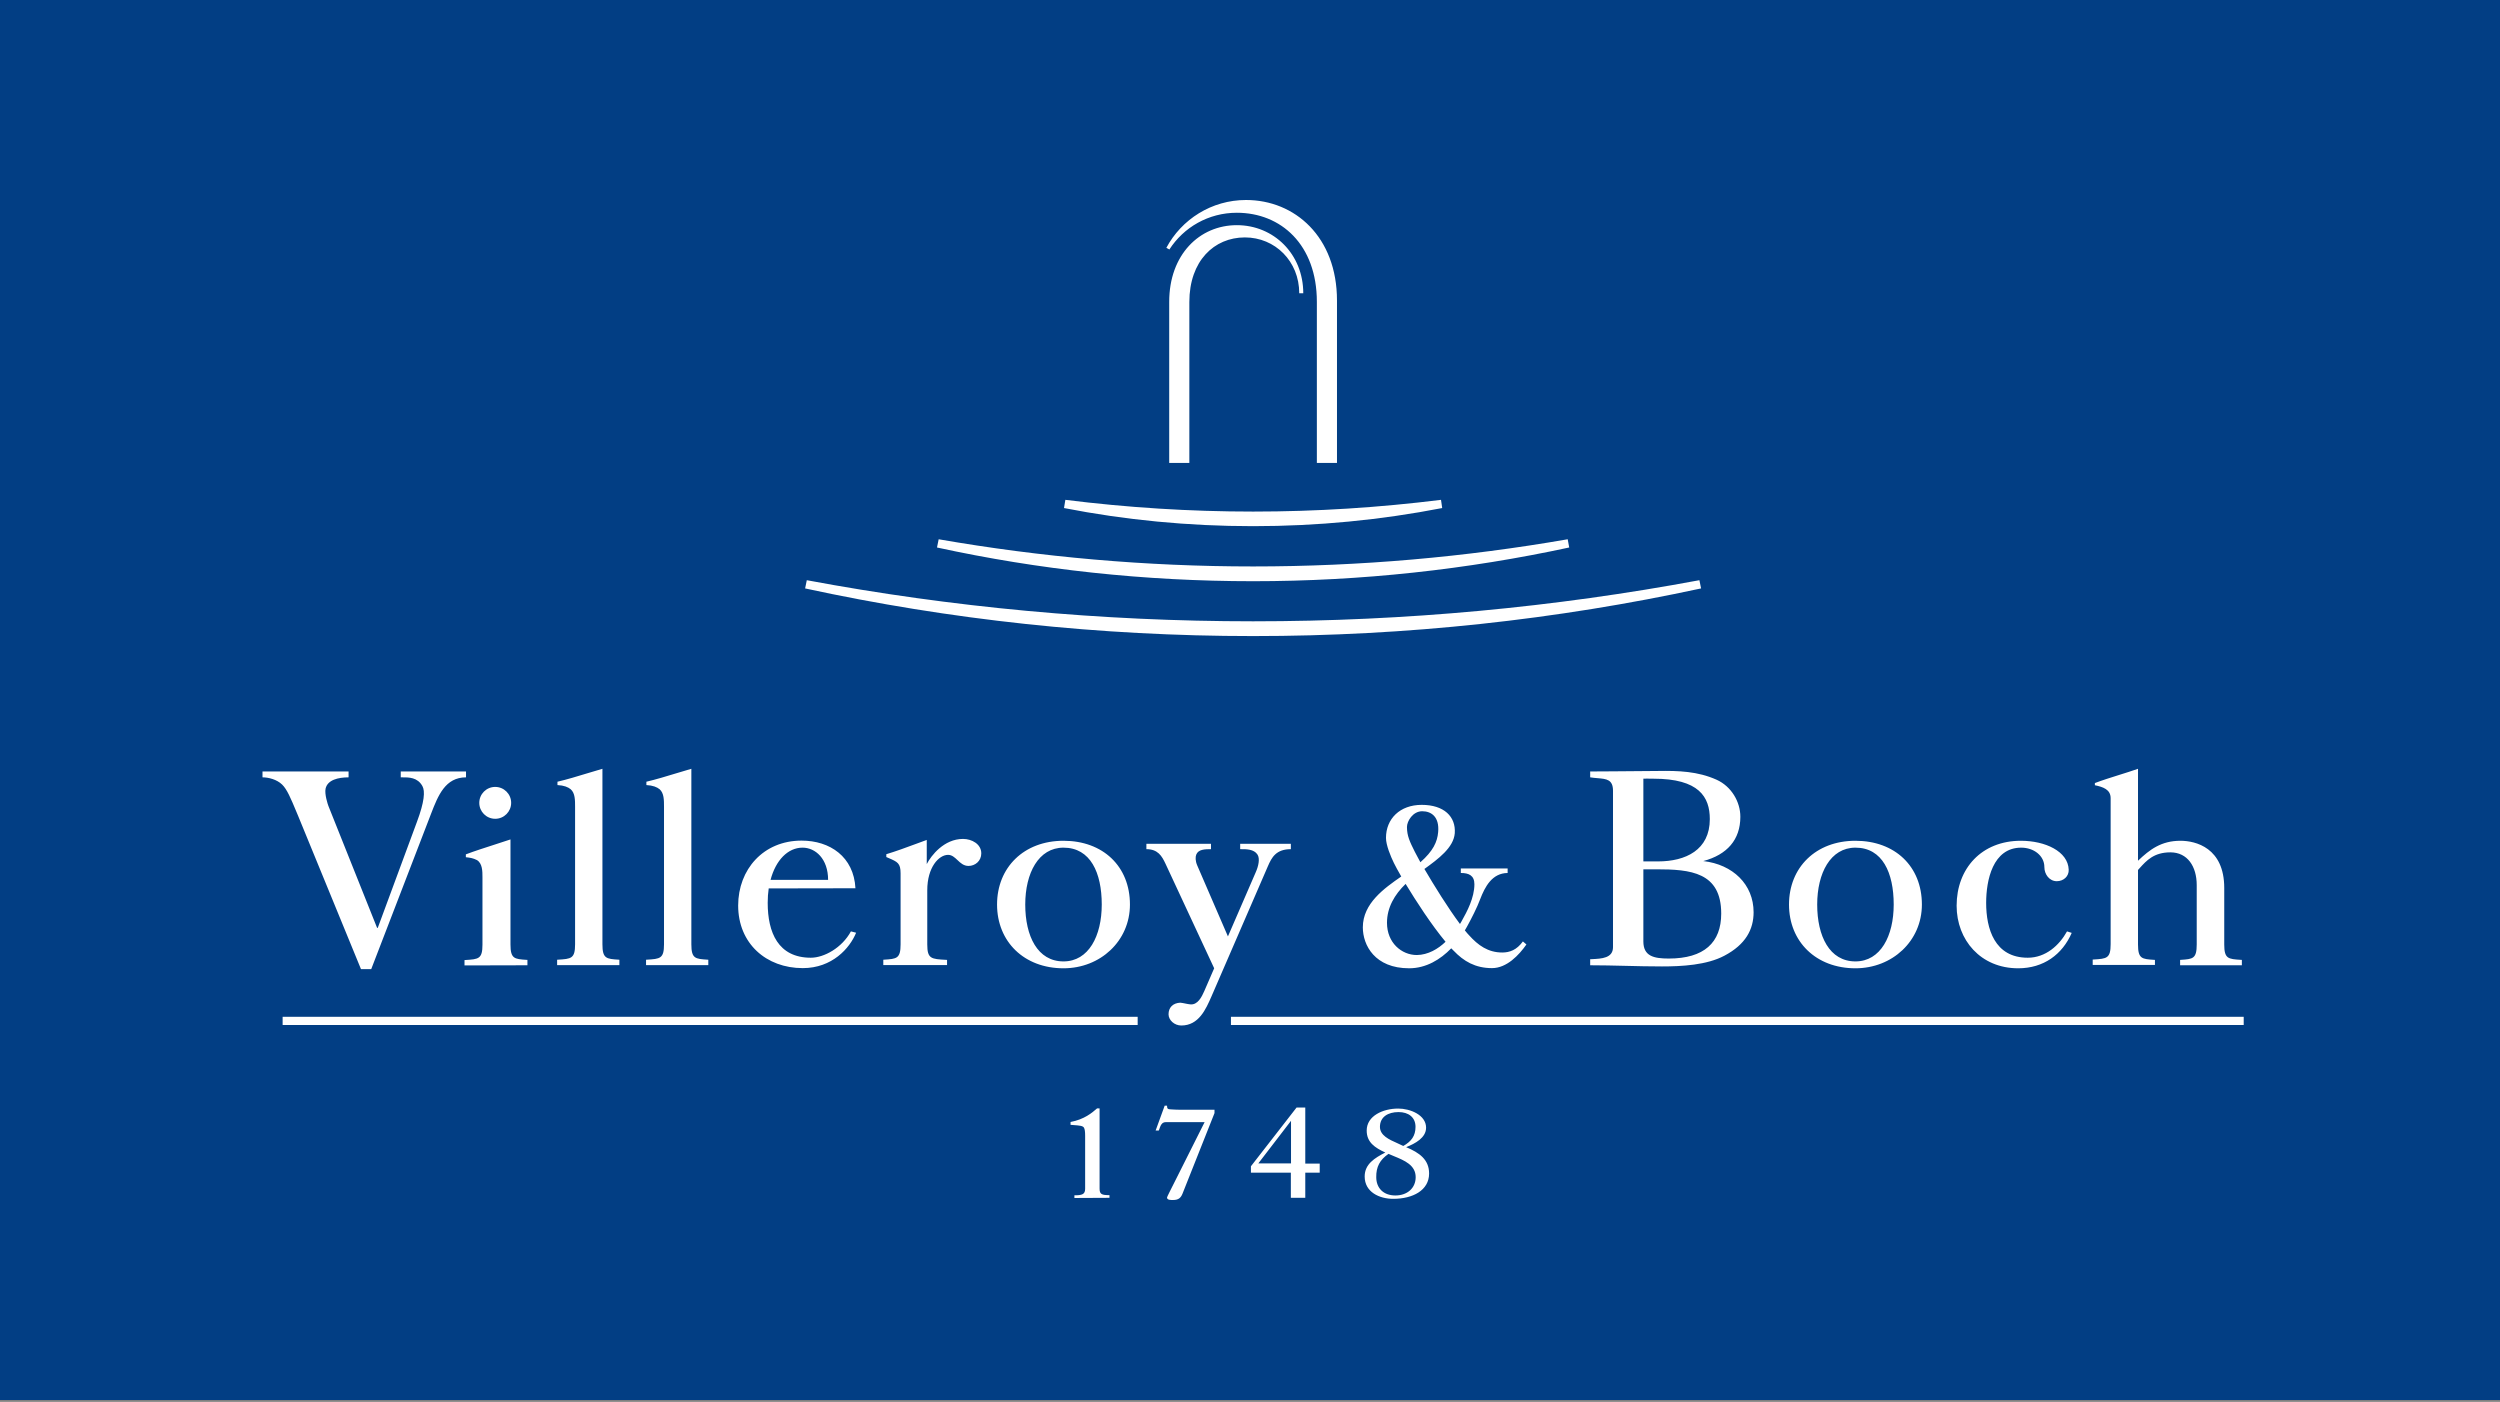 <svg xmlns="http://www.w3.org/2000/svg" fill="none" viewBox="0 0 214 120" height="120" width="214">
<rect x="0" y="0" width="214" height="120" fill="#808080" stroke="none"/>
<g clip-path="url(#clip0_1119_5944)" id="VB-Logo">
<rect fill="white" height="119.84" width="214"></rect>
<path fill="#023E84" d="M0 0H214V119.84H0V0Z" id="Vector"></path>
<path fill="white" d="M105.872 18.212C103.445 18.212 101.319 19.461 100.098 21.357L99.84 21.213C101.133 18.786 103.703 17.12 106.662 17.12C110.841 17.12 114.446 20.28 114.446 25.723V39.626H112.723V25.838C112.723 20.94 109.649 18.212 105.872 18.212ZM100.084 25.838C100.084 21.788 102.684 19.274 105.872 19.274C109.032 19.274 111.56 21.745 111.56 25.106H111.215C111.215 22.362 109.147 20.323 106.561 20.323C103.933 20.323 101.808 22.334 101.808 25.852V39.626H100.084V25.838ZM107.265 45.04C112.795 45.04 118.209 44.509 123.452 43.489L123.351 42.786C118.051 43.446 112.709 43.791 107.265 43.791C101.822 43.791 96.465 43.446 91.194 42.786L91.079 43.489C96.292 44.509 101.721 45.04 107.265 45.04ZM80.35 46.161C89.097 47.683 98.088 48.488 107.265 48.488C116.443 48.488 125.448 47.683 134.195 46.161L134.324 46.865C125.606 48.746 116.543 49.752 107.265 49.752C97.987 49.752 88.91 48.761 80.207 46.865L80.35 46.161ZM145.613 50.369C133.247 53.041 120.421 54.448 107.265 54.448C94.109 54.448 81.255 53.041 68.918 50.369L69.061 49.665C81.442 51.978 94.224 53.184 107.265 53.184C120.321 53.184 133.074 51.978 145.469 49.665L145.613 50.369ZM107.711 99.589L110.511 95.941V99.589H107.711ZM107.079 100.379H110.497V102.533H111.732V100.379H112.967V99.603H111.732V94.806H110.985L107.079 99.833V100.379ZM119.613 97.858C119.794 97.938 119.968 98.015 120.12 98.095C120.809 97.708 121.168 97.234 121.168 96.458C121.168 95.639 120.565 95.194 119.717 95.194C118.813 95.194 118.123 95.611 118.123 96.458C118.123 97.198 118.918 97.55 119.613 97.858ZM119.323 98.968L119.323 98.968C119.163 98.902 119.005 98.838 118.856 98.77C118.109 99.287 117.793 99.891 117.807 100.767C117.807 101.686 118.41 102.332 119.445 102.332C120.479 102.332 121.182 101.686 121.182 100.767C121.182 99.731 120.22 99.336 119.323 98.968ZM122.073 96.53C122.073 97.392 121.139 97.894 120.364 98.196C121.498 98.67 122.331 99.259 122.331 100.451C122.331 101.901 120.924 102.62 119.258 102.62C118.08 102.62 116.816 102.045 116.816 100.709C116.816 99.647 117.664 99.129 118.583 98.656C117.678 98.239 116.989 97.779 116.989 96.774C116.989 95.51 118.396 94.893 119.689 94.893C120.708 94.893 122.073 95.438 122.073 96.53ZM94.971 102.533V102.304C94.31 102.304 94.124 102.232 94.124 101.743V94.878H93.908C93.888 94.895 93.867 94.914 93.843 94.935C93.511 95.224 92.819 95.827 91.639 96.041V96.286C91.727 96.293 91.808 96.299 91.885 96.305C92.422 96.346 92.687 96.366 92.788 96.53C92.86 96.659 92.888 96.875 92.888 97.234V101.758C92.888 102.246 92.616 102.318 91.969 102.318V102.548L94.971 102.533ZM101.204 94.993H103.948H103.962V95.28L101.219 102.188C101.075 102.533 100.888 102.72 100.414 102.72L100.383 102.72C100.193 102.721 99.897 102.722 99.897 102.504C99.897 102.461 100.228 101.801 100.673 100.924L103.115 96.056H99.797C99.538 96.056 99.395 96.214 99.308 96.458L99.194 96.774H98.921L99.696 94.648H99.897C99.897 94.935 99.984 94.95 100.242 94.964C100.572 94.993 100.888 94.993 101.204 94.993ZM24.193 87.036H97.384V87.74H24.193V87.036ZM192.061 87.036H105.369V87.74H192.061V87.036ZM96.723 77.428C96.723 74.153 94.411 71.97 91.036 71.97C87.646 71.97 85.348 74.254 85.348 77.428C85.348 80.602 87.661 82.886 91.036 82.886C94.181 82.886 96.723 80.559 96.723 77.428ZM94.31 77.428C94.31 80.114 93.19 82.297 91.036 82.297C88.81 82.297 87.761 80.128 87.761 77.428C87.761 74.742 88.896 72.559 91.036 72.559C93.348 72.559 94.31 74.713 94.31 77.428ZM141.778 74.412H140.672V80.587C140.672 81.837 141.548 82.052 142.841 82.052C145.871 82.052 147.336 80.688 147.336 78.203C147.336 74.656 144.708 74.412 141.778 74.412ZM141.284 66.653C141.078 66.65 140.841 66.646 140.672 66.656V73.737H141.922C144.291 73.737 146.36 72.76 146.36 70.117C146.36 68.221 145.44 66.656 141.534 66.656L141.503 66.656L141.461 66.656L141.411 66.655L141.284 66.653ZM139.114 82.676L139.113 82.676C138.094 82.651 137.085 82.627 136.091 82.627H136.119V82.11L136.245 82.104C137.107 82.065 138.073 82.02 138.073 81.076V67.69C138.073 66.722 137.513 66.675 136.751 66.611C136.552 66.594 136.339 66.577 136.119 66.541V66.038C136.761 66.034 137.404 66.03 138.048 66.027C139.322 66.021 140.606 66.014 141.922 65.995C143.688 65.966 145.326 66.024 146.934 66.742C148.212 67.317 148.974 68.638 148.974 69.916C148.974 71.884 147.839 73.162 145.8 73.708C148.327 73.995 150.108 75.704 150.108 78.088C150.108 79.553 149.433 80.846 147.609 81.808C146.101 82.612 143.961 82.727 142.266 82.727C141.207 82.727 140.155 82.702 139.114 82.676ZM164.514 77.428C164.514 74.153 162.201 71.97 158.826 71.97C155.437 71.97 153.139 74.254 153.139 77.428C153.139 80.602 155.451 82.886 158.826 82.886C161.972 82.886 164.514 80.559 164.514 77.428ZM162.101 77.428C162.101 80.114 160.981 82.297 158.826 82.297C156.6 82.297 155.552 80.128 155.552 77.428C155.552 74.742 156.686 72.559 158.826 72.559C161.139 72.559 162.101 74.713 162.101 77.428ZM24.15 67.159C23.691 66.713 22.972 66.541 22.47 66.541V66.038H29.838V66.541C28.947 66.541 28.042 66.757 27.87 67.503C27.769 67.977 28.057 68.853 28.114 68.997L32.279 79.424H32.337L35.697 70.333C36.329 68.638 36.401 67.719 36.157 67.288C35.739 66.533 34.992 66.537 34.415 66.541C34.377 66.541 34.34 66.541 34.304 66.541V66.038H39.891V66.541C38.125 66.541 37.507 68.078 36.904 69.643L31.777 82.957H30.9L25.515 69.83C25.464 69.71 25.416 69.594 25.369 69.482C24.892 68.338 24.569 67.564 24.15 67.159ZM51.568 65.809C51.17 65.922 50.738 66.053 50.293 66.189C49.437 66.45 48.531 66.726 47.719 66.915V67.202C48.279 67.231 48.624 67.374 48.853 67.561C49.227 67.891 49.227 68.48 49.227 69.069V80.832C49.227 82.061 48.893 82.081 47.748 82.15L47.69 82.153V82.613H53.019V82.153L52.961 82.149C51.901 82.081 51.568 82.059 51.568 80.832V65.809ZM57.905 66.189C58.35 66.053 58.782 65.922 59.18 65.809V80.832C59.18 82.059 59.513 82.081 60.573 82.149L60.631 82.153V82.613H55.302V82.153L55.36 82.15C56.505 82.081 56.839 82.061 56.839 80.832V69.069C56.839 68.48 56.839 67.891 56.465 67.561C56.236 67.374 55.891 67.231 55.331 67.202V66.915C56.143 66.726 57.049 66.45 57.905 66.189ZM81.068 82.612V82.167L81.01 82.164C79.708 82.095 79.374 82.077 79.374 80.846V76.207C79.374 74.239 80.365 73.176 81.154 73.176C81.486 73.176 81.718 73.395 81.959 73.623C82.219 73.869 82.489 74.124 82.907 74.124C83.467 74.124 83.998 73.708 83.998 73.047C83.998 72.257 83.194 71.812 82.433 71.812C80.81 71.812 79.704 73.234 79.33 73.966V71.898C79.038 72.003 78.731 72.117 78.416 72.234L78.416 72.234C77.572 72.546 76.675 72.878 75.869 73.119V73.363C75.935 73.392 75.998 73.419 76.058 73.445L76.059 73.445C76.83 73.778 77.09 73.89 77.09 74.756V80.832C77.09 82.06 76.757 82.081 75.668 82.149L75.611 82.153V82.612H81.068ZM173.576 81.981C175.113 81.981 176.277 80.918 176.937 79.726L177.339 79.855C176.535 81.708 174.926 82.886 172.758 82.886C169.541 82.886 167.487 80.458 167.487 77.528C167.487 74.34 169.627 71.97 172.988 71.97C175.07 71.97 177.023 72.875 177.081 74.441C177.11 75.015 176.636 75.431 176.061 75.431C175.429 75.431 174.998 74.843 174.998 74.225C174.998 73.234 174.079 72.559 173.016 72.559C170.575 72.559 170.015 75.36 170.015 77.284C170.015 79.496 170.733 81.981 173.576 81.981ZM184.463 82.598V82.167L184.406 82.164C183.345 82.095 183.013 82.074 183.013 80.846V74.469C183.059 74.418 183.106 74.367 183.152 74.315L183.153 74.315C183.741 73.663 184.374 72.961 185.784 72.961C187.249 72.961 188.039 74.168 188.039 75.762V80.846C188.039 82.073 187.707 82.095 186.675 82.163L186.617 82.167V82.627H191.903V82.167L191.845 82.164C190.728 82.095 190.395 82.075 190.395 80.846V76.006C190.395 72.573 187.953 71.97 186.646 71.97C185.009 71.97 184.018 72.717 183.013 73.679V65.809C182.514 65.985 181.96 66.159 181.399 66.335L181.399 66.335L181.399 66.335L181.399 66.335L181.399 66.335L181.398 66.335C180.683 66.56 179.957 66.788 179.321 67.029V67.216C180.011 67.36 180.671 67.575 180.671 68.322V80.817C180.671 82.046 180.338 82.067 179.192 82.135L179.135 82.139V82.598H184.463ZM45.148 82.167V82.627L39.762 82.641V82.182L39.819 82.178C40.965 82.11 41.299 82.09 41.299 80.86V75.087C41.299 74.584 41.299 73.909 40.825 73.622C40.48 73.449 40.25 73.421 39.877 73.378V73.133C40.617 72.852 41.51 72.565 42.372 72.288C42.832 72.14 43.283 71.995 43.697 71.855V80.846C43.697 82.074 44.03 82.095 45.09 82.164L45.148 82.167ZM41.026 68.724C41.026 67.977 41.629 67.36 42.39 67.36C43.137 67.36 43.755 67.963 43.755 68.724C43.755 69.471 43.151 70.088 42.39 70.088C41.629 70.088 41.026 69.471 41.026 68.724ZM70.885 75.317H65.959C66.404 73.636 67.438 72.559 68.702 72.559C69.794 72.559 70.885 73.507 70.885 75.317ZM65.715 77.284C65.715 76.853 65.744 76.437 65.801 76.049L73.226 76.035C73.083 73.335 71.043 71.956 68.616 71.956C65.341 71.956 63.187 74.426 63.187 77.514C63.187 80.76 65.586 82.871 68.717 82.871C71.23 82.871 72.738 81.176 73.284 79.841L72.839 79.726C72.077 81.133 70.541 81.981 69.406 81.981C66.605 81.981 65.715 79.812 65.715 77.284ZM103.086 84.839L103.933 82.885L99.768 73.938C99.452 73.263 99.107 72.688 98.131 72.688V72.228H103.66V72.688C103.129 72.688 102.569 72.703 102.396 73.162C102.325 73.349 102.31 73.679 102.483 74.081L105.111 80.157L107.495 74.656C107.725 74.139 107.868 73.492 107.639 73.148C107.339 72.684 106.677 72.686 106.23 72.688L106.159 72.688V72.228H110.497V72.688C109.233 72.688 108.859 73.392 108.529 74.153L103.718 85.255L103.708 85.278C103.221 86.394 102.616 87.783 101.118 87.783C100.529 87.783 100.027 87.323 100.027 86.821C100.027 86.246 100.4 85.858 101.032 85.83C101.176 85.844 101.316 85.873 101.456 85.901L101.456 85.902C101.596 85.93 101.736 85.959 101.879 85.973C102.526 86.045 102.87 85.327 103.086 84.839ZM123.107 71.223C123.035 72.07 122.676 72.846 121.585 73.808C121.496 73.638 121.41 73.48 121.333 73.337C121.247 73.179 121.171 73.038 121.111 72.918C120.68 72.056 120.436 71.553 120.436 70.792C120.436 70.29 120.938 69.442 121.743 69.442C122.518 69.442 123.222 69.916 123.107 71.223ZM120.321 75.661C121.225 77.155 122.532 79.165 123.739 80.616C123.093 81.234 122.245 81.736 121.283 81.751C119.976 81.751 118.726 80.702 118.726 78.993C118.726 77.686 119.373 76.58 120.321 75.661ZM125.564 79.34C125.583 79.305 125.602 79.271 125.62 79.237C125.922 78.692 126.453 77.657 126.698 76.982C127.114 75.905 127.717 74.742 129.053 74.727V74.34H125.046V74.727C125.735 74.727 126.209 74.943 126.209 75.69C126.209 76.853 125.577 78.031 125.132 78.821C125.117 78.846 125.102 78.874 125.086 78.904C125.056 78.962 125.021 79.028 124.974 79.094C123.954 77.729 122.762 75.805 121.929 74.383C123.121 73.521 124.428 72.559 124.529 71.324C124.629 69.902 123.61 68.896 121.699 68.896C119.832 68.896 118.64 70.088 118.64 71.726C118.64 72.343 119.042 73.306 119.315 73.866C119.43 74.11 119.66 74.526 119.947 75.029C118.497 76.034 116.658 77.327 116.658 79.381C116.658 80.918 117.692 82.885 120.622 82.885C122.073 82.885 123.294 82.138 124.227 81.176L124.428 81.377C125.29 82.282 126.281 82.871 127.717 82.871C128.981 82.871 130.03 81.751 130.662 80.846L130.36 80.587C129.829 81.32 129.225 81.535 128.593 81.535C127.373 81.535 126.525 80.918 125.75 80.056C125.646 79.953 125.543 79.826 125.429 79.687C125.417 79.671 125.404 79.655 125.391 79.639C125.454 79.544 125.51 79.44 125.564 79.34Z" clip-rule="evenodd" fill-rule="evenodd" id="grafik"></path>
</g>
<defs>
<clipPath id="clip0_1119_5944">
<rect fill="white" height="119.84" width="214"></rect>
</clipPath>
</defs>
</svg>
